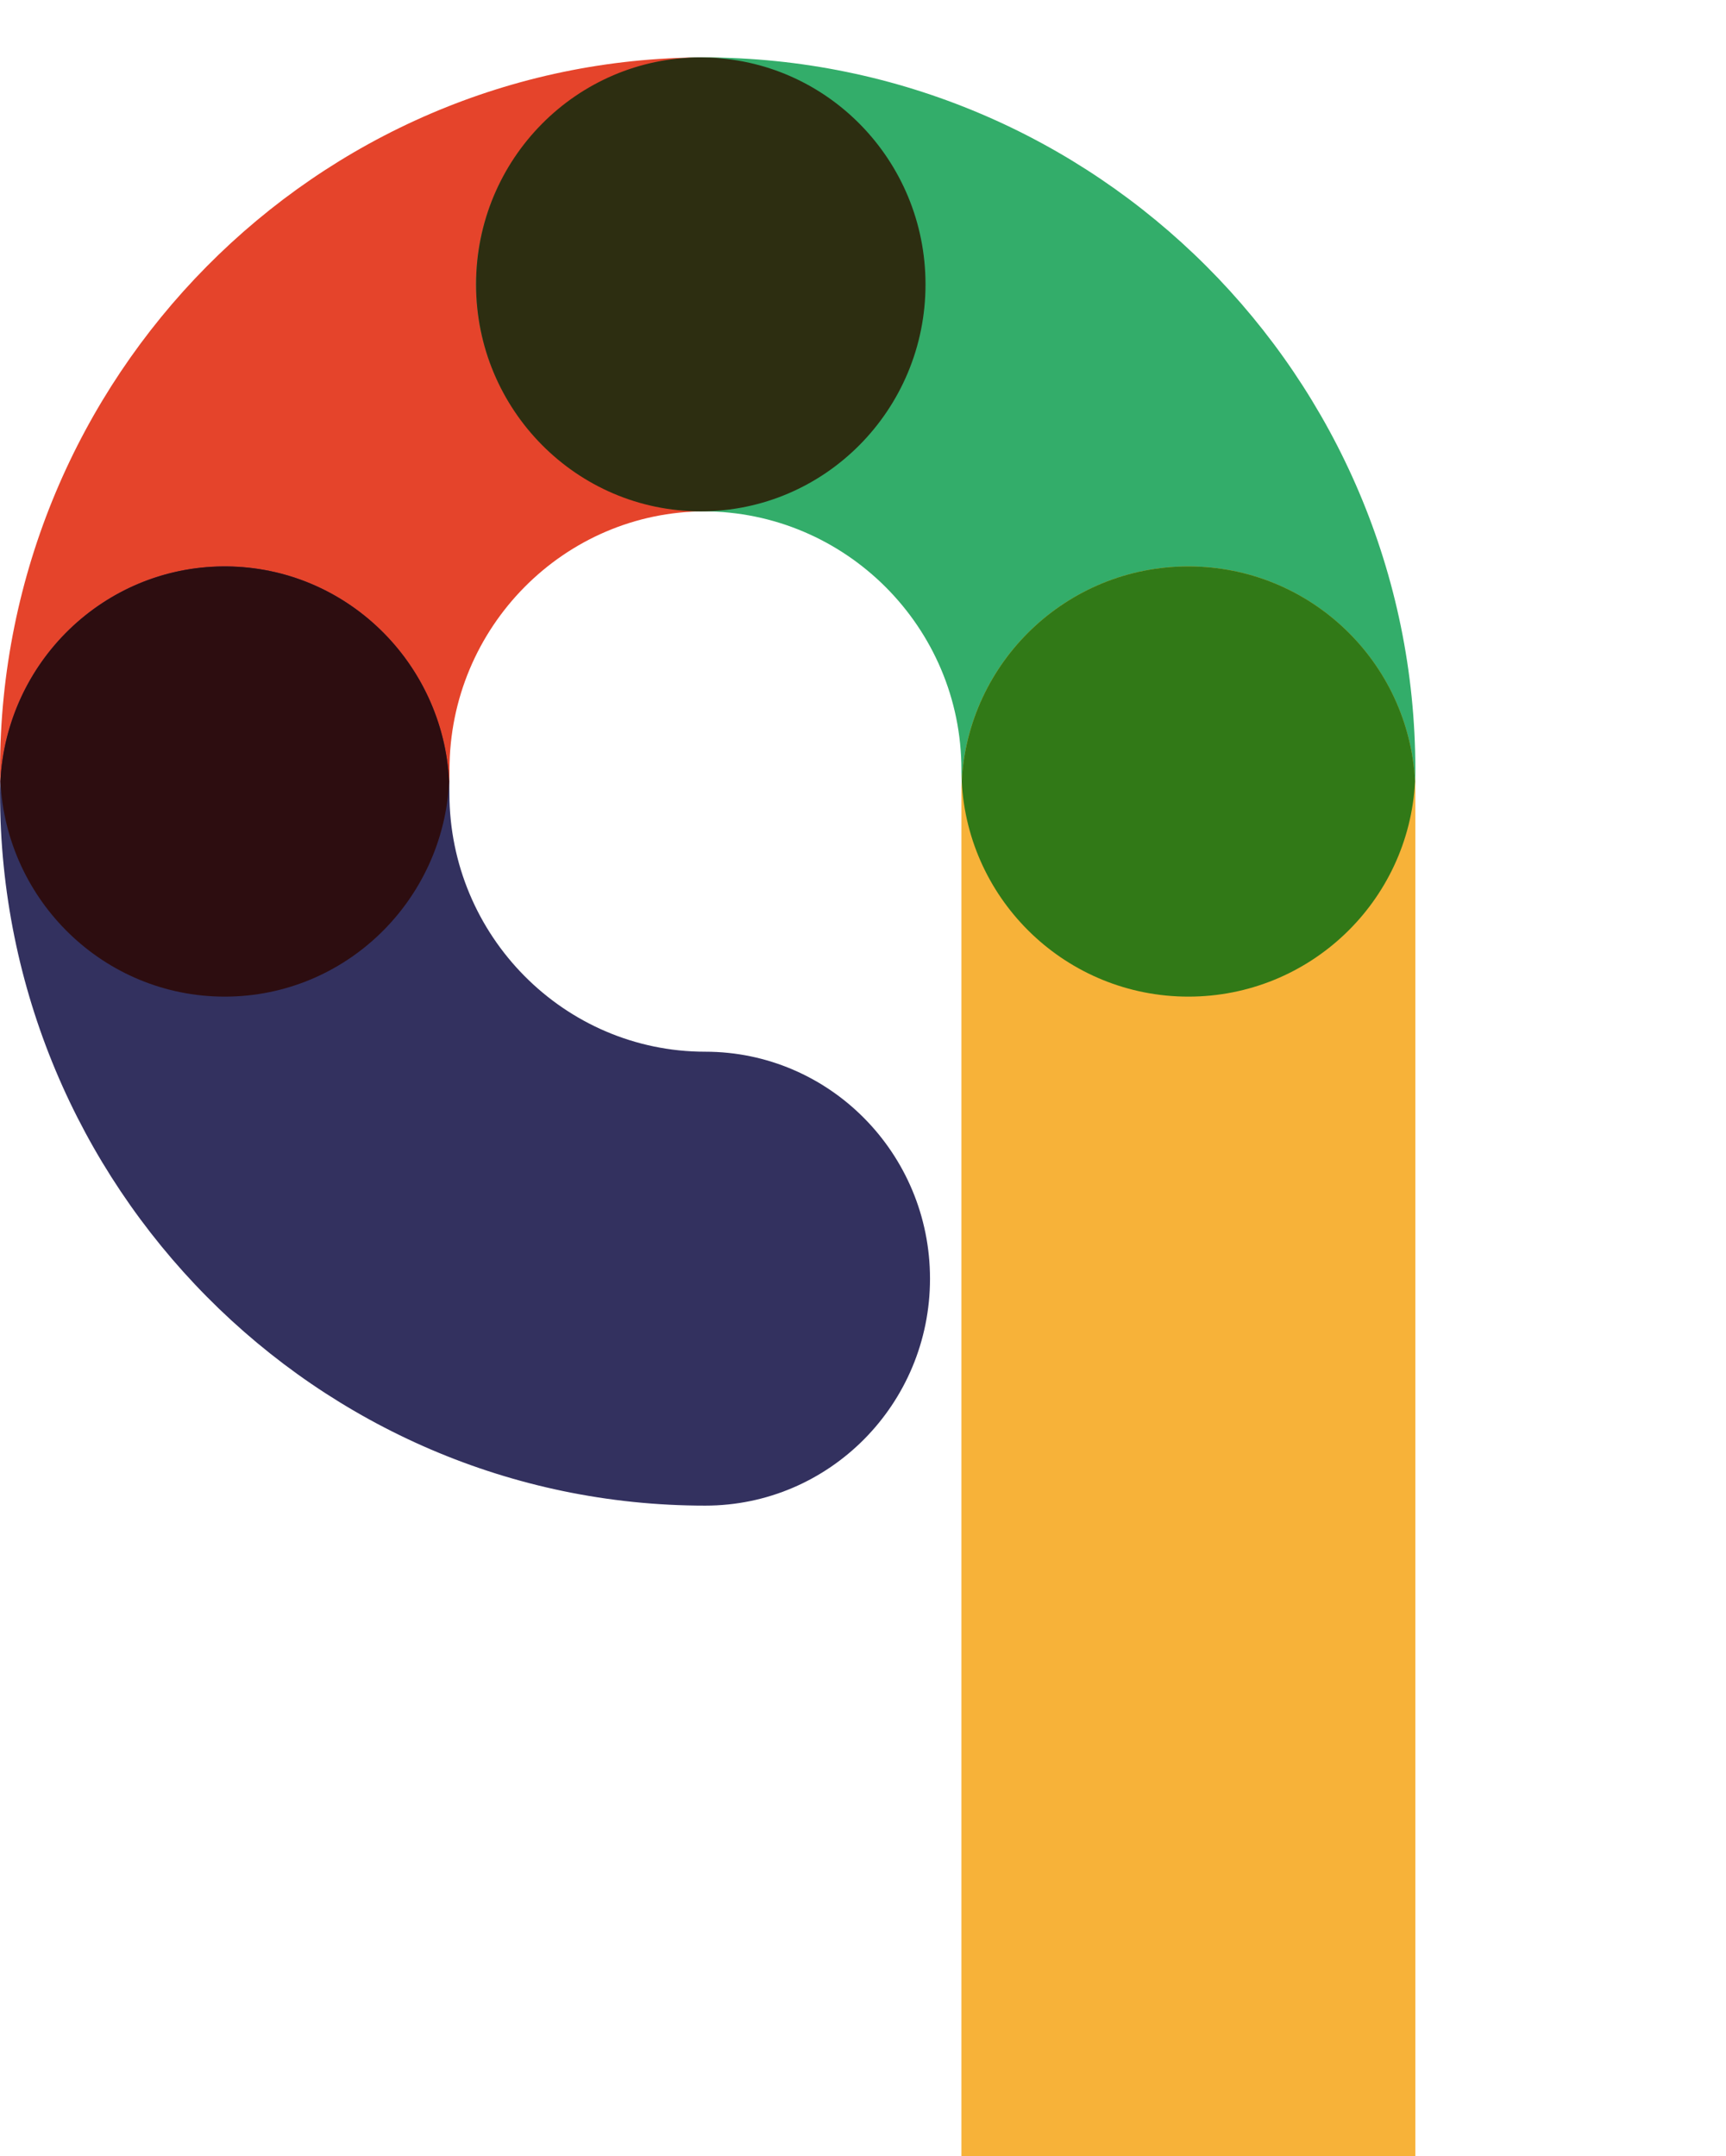 <svg xmlns:xodm="http://www.corel.com/coreldraw/odm/2003" xmlns="http://www.w3.org/2000/svg" xmlns:xlink="http://www.w3.org/1999/xlink" id="Layer_1" x="0px" y="0px" width="770px" height="962px" viewBox="0 0 770 962" xml:space="preserve"><g id="Layer_x0020_1">	<path fill="#E5442B" d="M100.007,444.64c-55.239-0.144-99.982-45.389-99.982-101.237c0-175.14,141.036-317.681,314.421-317.789   h0.395c55.275,0.107,100.055,45.424,100.055,101.272c0,55.92-44.887,101.237-100.234,101.237   c-62.941,0-114.133,51.729-114.133,115.279c0,55.849-44.743,101.094-99.982,101.237H100.007z"></path>	<path fill="#33AD6A" d="M530.174,444.64c-55.921,0-101.272-45.317-101.272-101.237c0-63.55-51.693-115.279-115.244-115.279   c-55.92,0-101.272-45.316-101.272-101.237S257.738,25.614,313.657,25.614c175.177,0,317.682,142.505,317.753,317.681v0.215   C631.339,399.358,586.058,444.64,530.174,444.64L530.174,444.64z"></path>	<path fill="#33315F" d="M314.625,671.724c-173.457,0-314.601-142.577-314.601-317.789c0-55.705,44.528-100.878,99.589-101.237   h1.289c55.061,0.358,99.589,45.532,99.589,101.237c0,63.586,51.228,115.279,114.134,115.279c55.383,0,100.27,45.353,100.27,101.272   C414.895,626.407,370.008,671.724,314.625,671.724z"></path>	<path fill="#F7B239" d="M428.902,962V353.935c0-55.813,45.209-101.093,100.985-101.237h0.538   c55.776,0.144,100.914,45.388,100.985,101.165V962H428.902L428.902,962z"></path>	<path fill="#317917" d="M429.044,348.668c2.759-53.376,46.821-95.827,100.843-95.971h0.538   c54.057,0.144,98.12,42.594,100.842,95.971c-2.722,53.484-46.964,95.971-101.093,95.971   C476.009,444.64,431.803,402.153,429.044,348.668L429.044,348.668z"></path>	<path fill="#2D2E11" d="M314.087,25.649c54.702,0.788,98.801,45.818,98.801,101.237c0,55.884-44.851,101.201-100.162,101.237   h-0.071c-55.383,0-100.27-45.316-100.27-101.237s44.887-101.272,100.27-101.272C313.12,25.614,313.621,25.649,314.087,25.649   L314.087,25.649z"></path>	<path fill="#2D0D10" d="M100.007,444.64c-53.52-0.144-97.152-42.594-99.839-96.007c2.722-53.233,46.14-95.577,99.445-95.935h1.289   c53.342,0.358,96.795,42.773,99.481,96.042c-2.758,53.341-46.355,95.756-99.839,95.899H100.007L100.007,444.64z"></path></g></svg>